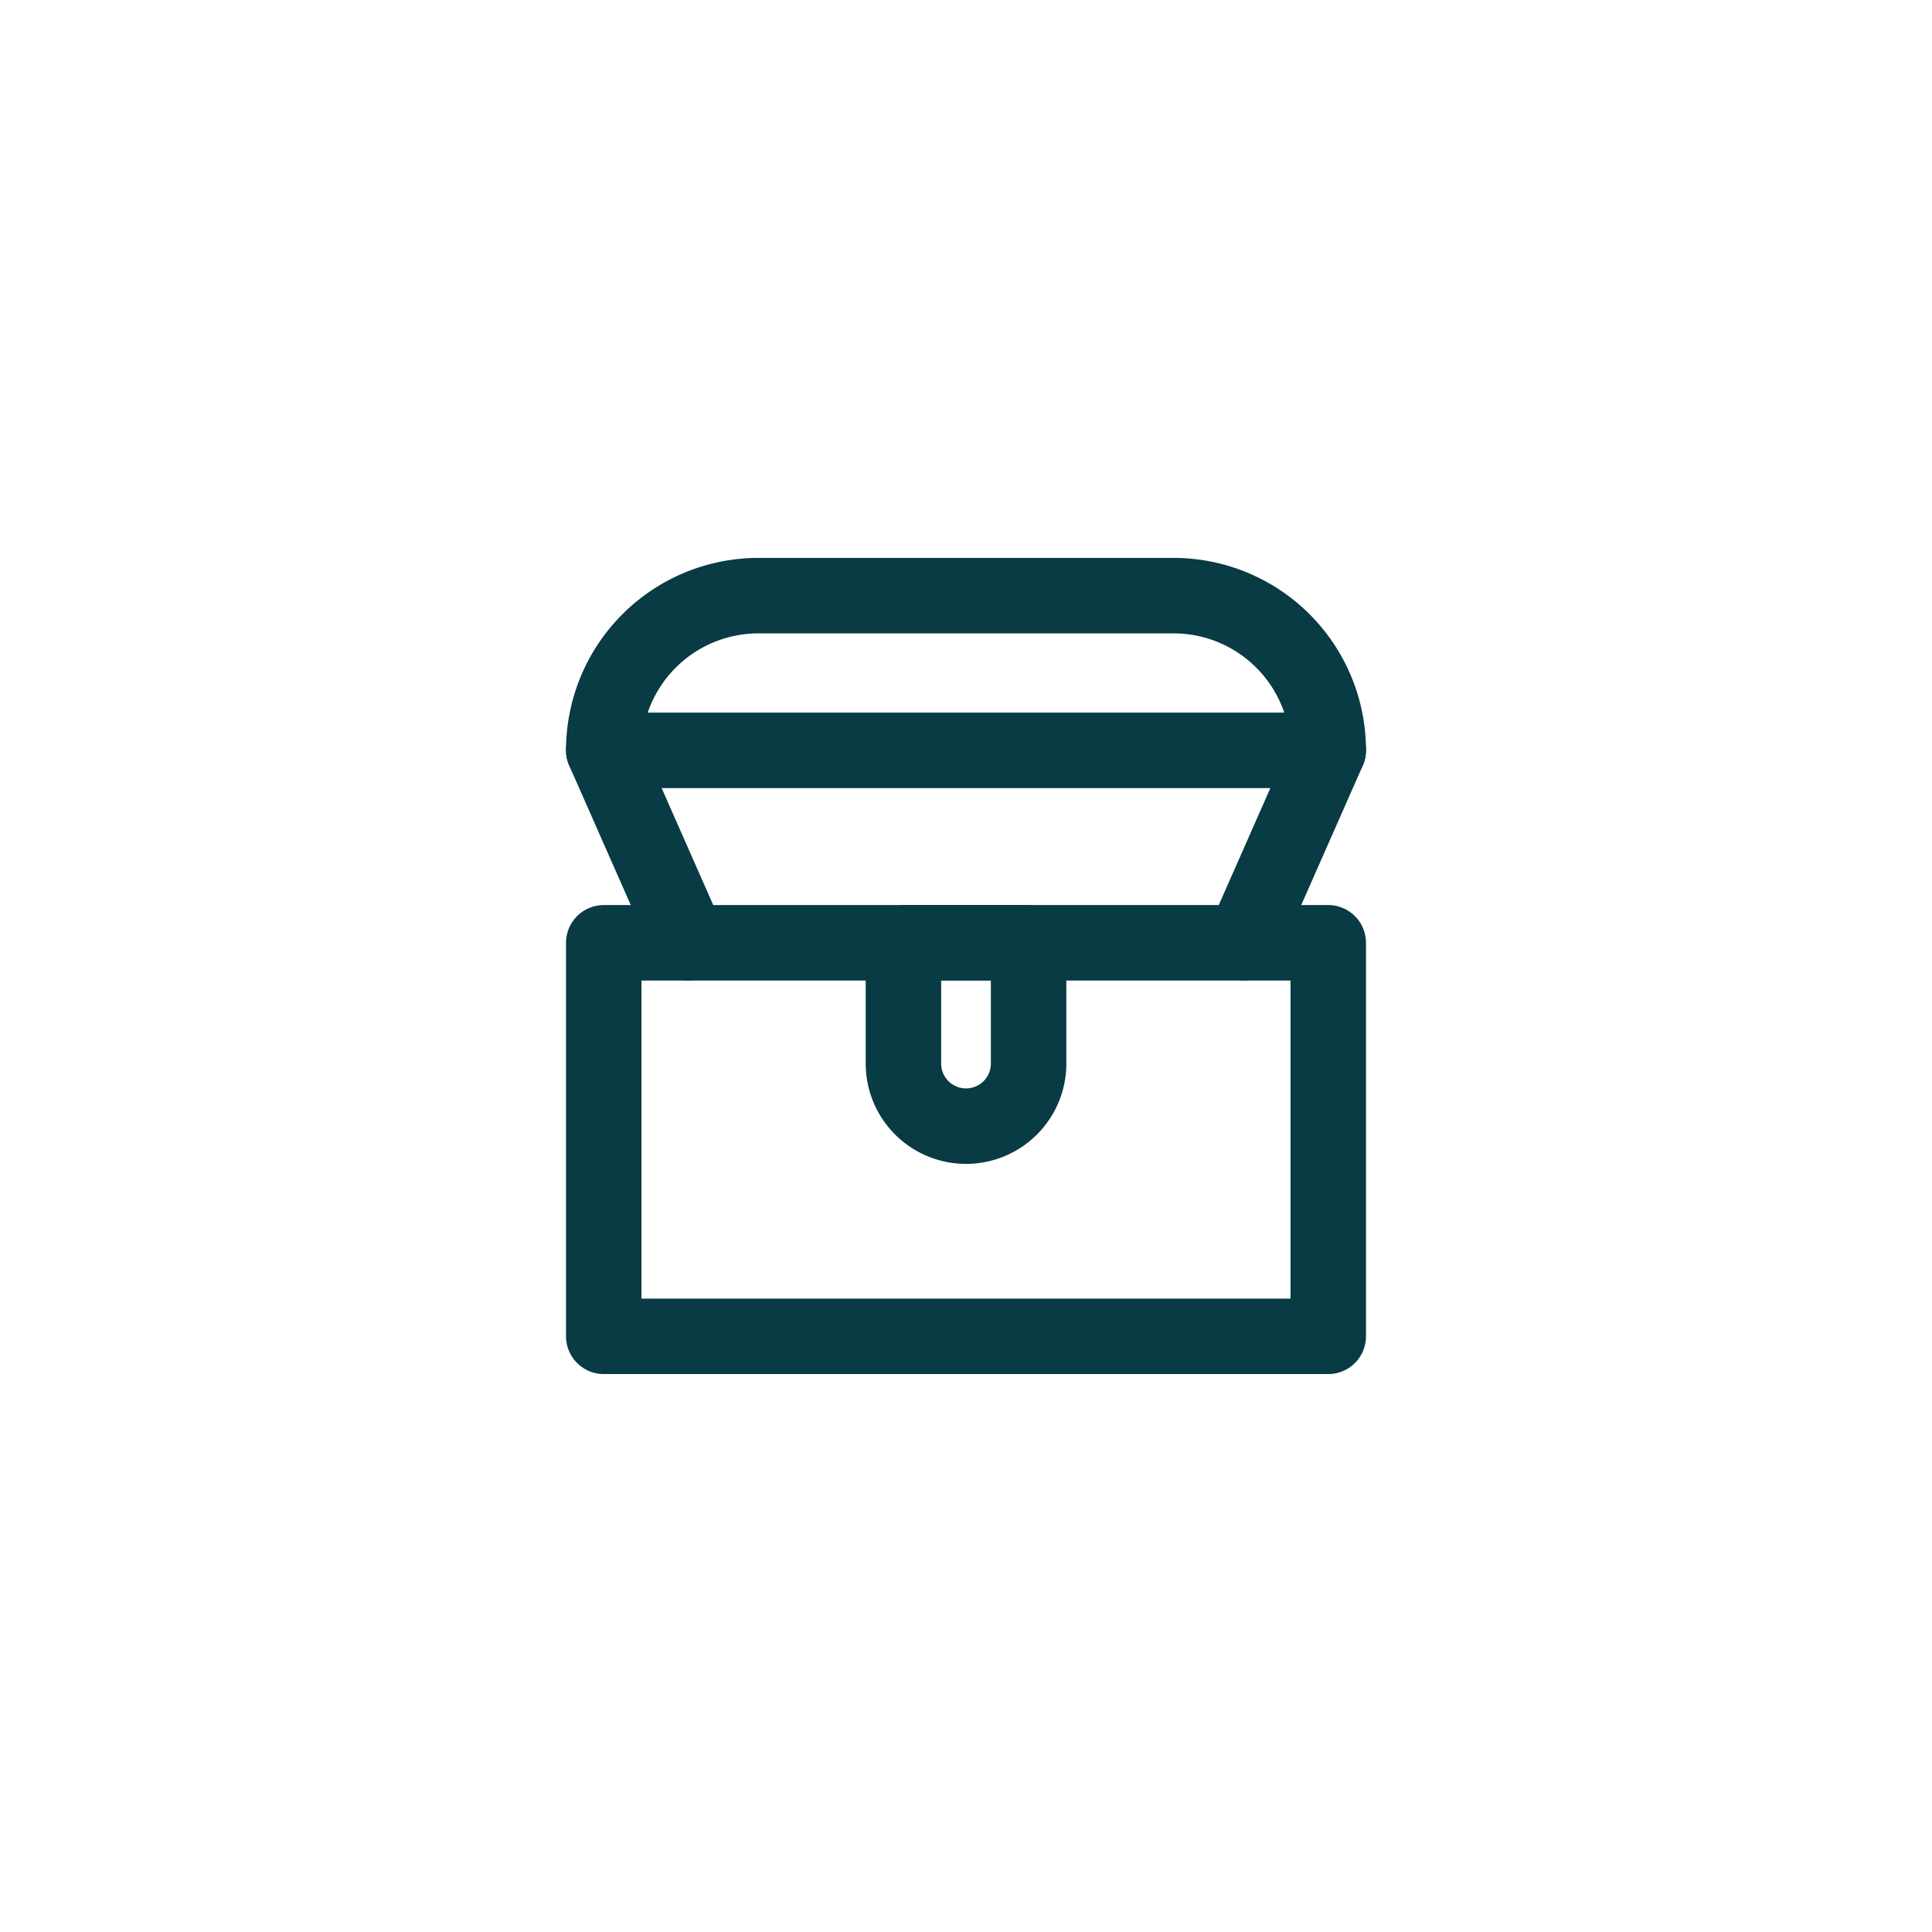 <?xml version="1.0" ?>
<svg width="800px" height="800px" viewBox="0 0 512 512" data-name="Layer 1" id="Layer_1" xmlns="http://www.w3.org/2000/svg"><defs><style>.cls-1{fill:none;stroke:#083b43;stroke-linecap:round;stroke-linejoin:round;stroke-width:20px;}</style></defs><title/><rect class="cls-1" height="104.29" width="192" x="160" y="249.85"/><path class="cls-1" d="M239.57,249.85h32.87a.15.15,0,0,1,.15.15v31.85A16.58,16.58,0,0,1,256,298.44h0a16.58,16.58,0,0,1-16.58-16.58V250A.15.15,0,0,1,239.57,249.85Z"/><path class="cls-1" d="M201,157.85H311a41,41,0,0,1,41,41v0a0,0,0,0,1,0,0H160a0,0,0,0,1,0,0v0A41,41,0,0,1,201,157.85Z"/><line class="cls-1" x1="352" x2="329.5" y1="198.85" y2="249.85"/><line class="cls-1" x1="160" x2="182.5" y1="198.85" y2="249.85"/></svg>